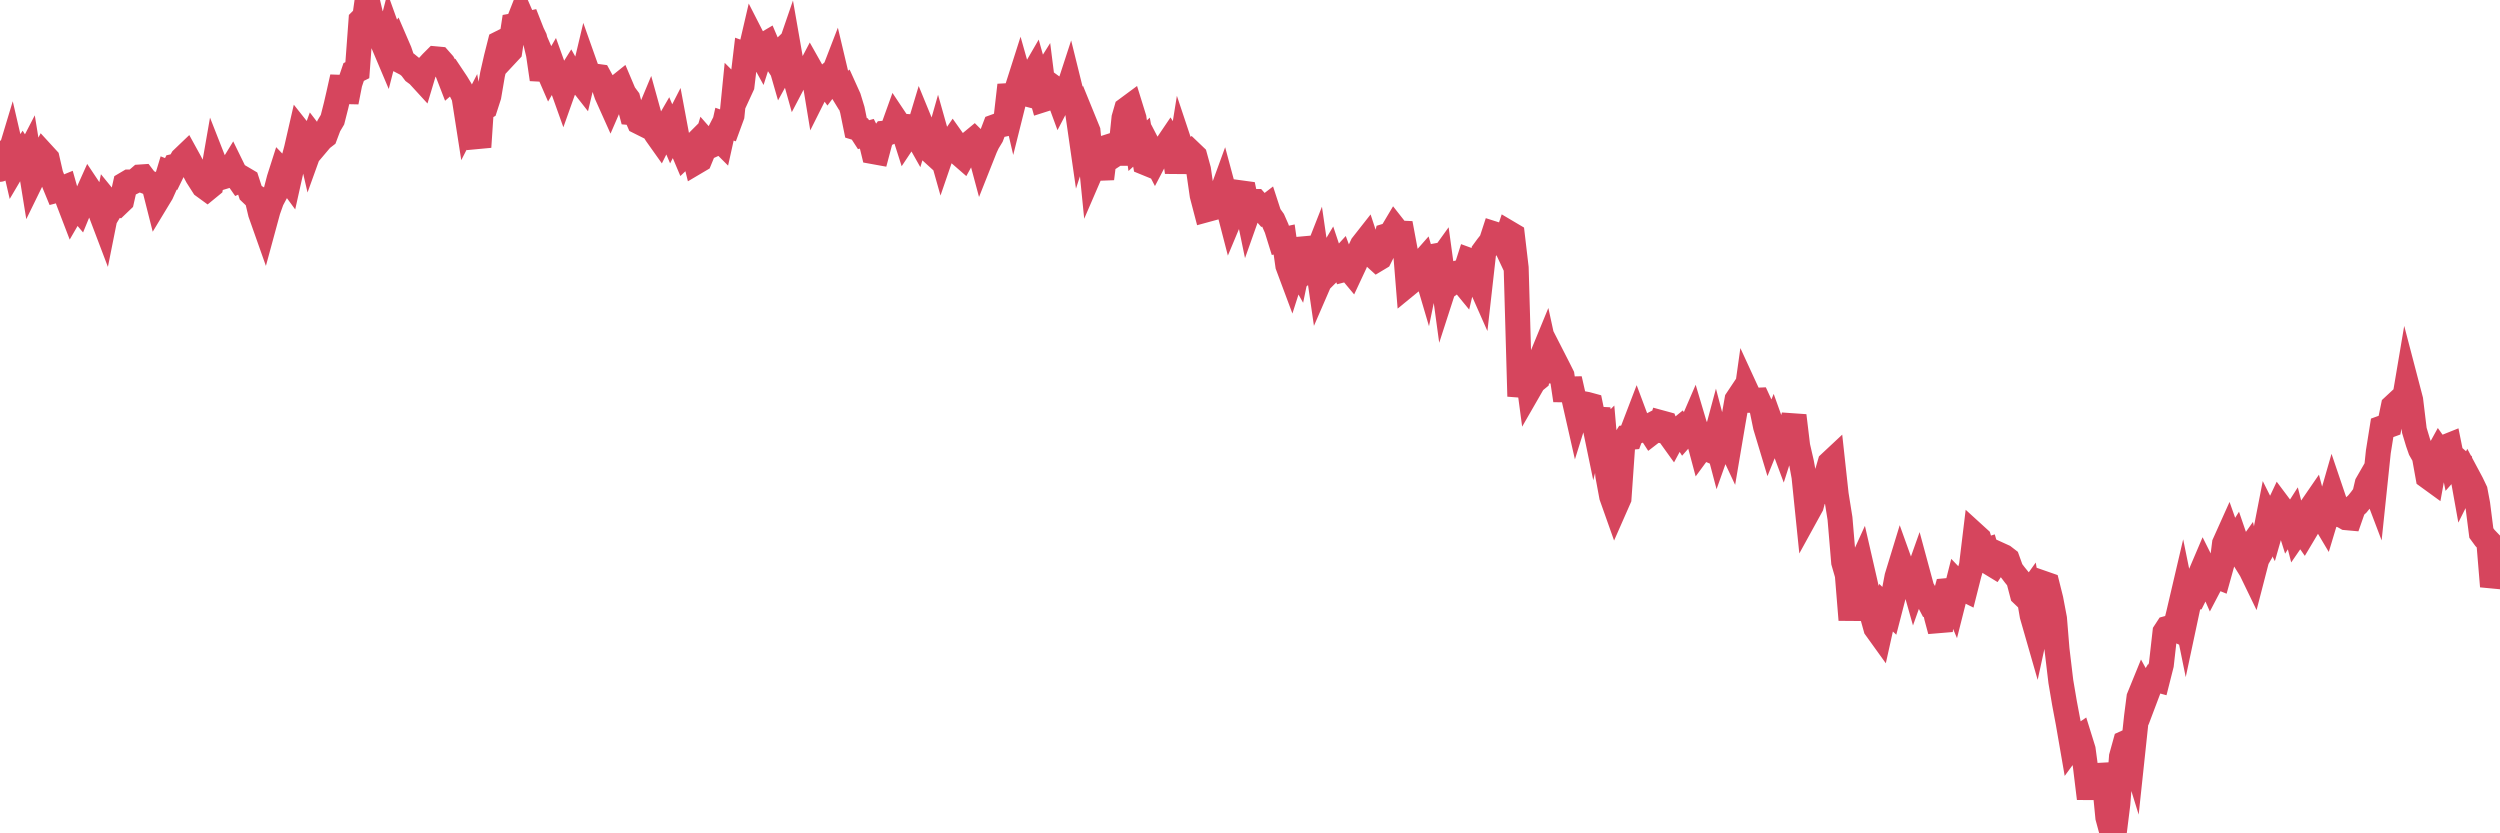 <?xml version="1.0"?><svg width="150px" height="50px" xmlns="http://www.w3.org/2000/svg" xmlns:xlink="http://www.w3.org/1999/xlink"> <polyline fill="none" stroke="#d6455d" stroke-width="1.5px" stroke-linecap="round" stroke-miterlimit="5" points="0.00,10.16 0.22,9.54 0.45,9.72 0.67,8.99 0.89,9.94 1.12,9.55 1.34,9.22 1.56,9.57 1.71,9.28 1.94,10.70 2.16,10.25 2.38,9.73 2.61,9.29 2.83,9.53 3.05,10.49 3.28,11.07 3.42,11.41 3.65,11.35 3.87,11.26 4.09,12.04 4.32,12.64 4.54,12.26 4.76,12.52 4.99,11.96 5.14,11.87 5.36,11.38 5.58,11.71 5.81,12.09 6.03,12.73 6.25,13.31 6.48,12.16 6.70,12.43 6.85,12.18 7.07,12.25 7.30,12.03 7.52,11.05 7.74,10.92 7.97,10.92 8.19,10.81 8.41,10.62 8.56,10.61 8.78,10.90 9.01,10.99 9.23,11.11 9.45,11.98 9.68,11.60 9.90,11.11 10.12,10.38 10.27,10.44 10.50,9.97 10.72,9.92 10.94,9.54 11.17,9.32 11.39,9.72 11.61,10.15 11.84,10.58 11.98,10.80 12.21,11.16 12.43,11.32 12.65,11.14 12.88,9.82 13.10,10.38 13.32,10.63 13.55,10.56 13.70,10.40 13.92,10.04 14.14,10.49 14.37,10.82 14.59,10.72 14.81,10.85 15.04,11.56 15.26,11.77 15.41,11.86 15.63,12.79 15.86,13.44 16.08,12.63 16.30,12.01 16.53,11.58 16.75,10.73 16.90,10.26 17.12,10.49 17.34,10.79 17.57,9.76 17.79,8.93 18.01,7.97 18.24,8.26 18.46,8.25 18.61,8.90 18.83,8.29 19.06,8.59 19.28,8.33 19.50,8.16 19.73,7.55 19.95,7.18 20.17,6.31 20.32,5.66 20.55,4.63 20.77,6.12 20.99,5.00 21.22,4.32 21.44,4.21 21.66,1.23 21.89,1.00 22.03,-0.00 22.26,0.97 22.48,1.28 22.70,1.68 22.93,2.48 23.15,3.00 23.37,2.14 23.60,2.78 23.75,2.57 23.97,3.08 24.19,3.73 24.42,3.85 24.64,4.03 24.86,4.32 25.09,4.49 25.31,4.73 25.46,4.23 25.68,4.00 25.91,3.75 26.13,3.53 26.35,3.55 26.58,3.81 26.80,4.21 27.02,4.78 27.17,4.65 27.39,4.98 27.62,5.36 27.84,5.80 28.06,7.21 28.29,6.76 28.51,7.97 28.73,8.82 28.88,6.57 29.11,6.44 29.33,5.76 29.55,4.47 29.78,3.46 30.00,2.59 30.22,2.48 30.45,3.20 30.59,3.05 30.82,1.54 31.04,1.50 31.26,0.94 31.49,1.47 31.71,1.42 31.93,1.98 32.08,2.29 32.31,3.25 32.53,4.76 32.75,3.90 32.98,4.43 33.20,4.05 33.42,4.66 33.65,4.98 33.80,5.40 34.02,4.78 34.24,4.43 34.47,4.84 34.69,4.71 34.91,4.99 35.14,4.02 35.36,4.64 35.51,4.68 35.73,4.57 35.95,4.60 36.18,5.02 36.40,5.67 36.62,6.16 36.85,5.63 37.07,5.22 37.22,5.10 37.44,5.62 37.67,5.93 37.89,6.76 38.11,6.78 38.34,7.31 38.56,7.42 38.78,7.21 38.93,6.85 39.16,7.68 39.38,8.04 39.60,8.35 39.83,7.89 40.05,7.51 40.27,8.03 40.50,7.58 40.64,8.33 40.87,8.75 41.09,9.27 41.31,9.06 41.54,8.83 41.76,9.72 41.98,9.59 42.21,9.03 42.36,8.52 42.58,8.77 42.80,8.67 43.03,8.22 43.25,8.44 43.47,7.45 43.70,7.53 43.92,6.93 44.07,5.42 44.29,5.64 44.52,5.14 44.74,3.29 44.96,3.37 45.19,2.38 45.41,2.81 45.63,3.21 45.78,2.74 46.00,2.61 46.23,3.15 46.45,3.48 46.67,3.27 46.90,4.07 47.12,3.67 47.34,3.03 47.49,3.89 47.72,4.71 47.94,4.29 48.16,4.42 48.39,4.54 48.61,4.12 48.83,4.51 48.98,5.42 49.21,4.96 49.43,4.77 49.65,5.07 49.88,4.76 50.10,4.19 50.32,5.12 50.54,5.48 50.69,5.36 50.92,5.87 51.14,6.59 51.36,7.67 51.59,7.74 51.81,8.08 52.03,8.02 52.26,8.48 52.41,9.10 52.63,9.14 52.85,8.31 53.08,7.99 53.30,7.97 53.52,7.87 53.75,7.23 53.97,7.56 54.12,7.57 54.34,8.26 54.56,7.93 54.79,7.74 55.01,8.13 55.23,7.40 55.46,7.96 55.68,8.50 55.83,9.05 56.05,9.25 56.28,8.44 56.50,9.22 56.72,8.58 56.95,8.75 57.17,8.43 57.39,8.74 57.54,9.19 57.77,9.39 57.99,8.99 58.21,8.59 58.44,8.40 58.66,8.62 58.88,9.44 59.11,8.86 59.25,8.56 59.48,8.18 59.70,7.60 59.92,7.52 60.15,7.47 60.37,7.03 60.59,5.11 60.82,6.10 60.97,5.50 61.19,4.81 61.41,5.59 61.64,5.65 61.86,4.67 62.08,4.29 62.31,5.11 62.53,4.76 62.68,5.95 62.90,5.88 63.13,5.20 63.35,5.36 63.57,5.96 63.80,5.52 64.02,5.61 64.17,5.15 64.39,6.04 64.61,6.41 64.84,8.01 65.06,7.33 65.28,7.87 65.51,10.17 65.73,9.66 65.88,9.64 66.10,10.72 66.33,8.86 66.55,8.79 66.77,9.35 67.00,9.20 67.22,9.20 67.44,7.08 67.59,6.56 67.82,6.39 68.04,7.10 68.26,8.74 68.49,8.53 68.71,9.76 68.93,9.85 69.16,9.27 69.30,9.54 69.53,9.10 69.75,9.05 69.97,8.77 70.20,8.43 70.42,8.79 70.64,10.33 70.87,8.89 71.02,9.34 71.24,9.34 71.46,9.16 71.69,9.38 71.91,10.18 72.13,11.71 72.36,12.59 72.58,12.53 72.73,12.15 72.95,12.24 73.17,11.95 73.40,11.32 73.62,12.14 73.84,12.99 74.07,12.44 74.29,11.87 74.44,11.57 74.66,11.60 74.89,12.71 75.11,12.09 75.33,12.09 75.56,12.35 75.78,12.60 76.00,12.43 76.15,12.89 76.38,13.21 76.60,13.71 76.82,14.42 77.05,14.37 77.27,15.93 77.49,16.52 77.72,15.80 77.86,16.05 78.09,14.94 78.31,14.92 78.53,16.07 78.76,15.87 78.98,15.31 79.20,16.83 79.43,16.30 79.58,15.75 79.80,15.38 80.02,16.04 80.25,15.81 80.47,15.57 80.69,16.16 80.92,16.10 81.07,16.28 81.29,15.81 81.51,15.20 81.74,14.71 81.96,14.43 82.18,15.10 82.41,15.35 82.63,15.55 82.78,15.46 83.00,15.02 83.22,14.14 83.45,14.07 83.67,13.70 83.89,13.98 84.12,13.99 84.34,15.17 84.49,17.03 84.71,16.85 84.94,16.19 85.16,15.95 85.38,15.70 85.61,16.48 85.83,15.41 86.05,15.37 86.20,15.92 86.43,15.60 86.65,17.21 86.87,16.53 87.10,16.47 87.32,16.81 87.54,16.65 87.77,16.93 87.91,16.34 88.14,15.62 88.36,15.70 88.58,16.51 88.81,17.03 89.03,15.08 89.25,14.78 89.48,14.49 89.63,14.03 89.85,14.10 90.07,14.15 90.30,14.64 90.52,13.98 90.74,14.11 90.97,16.07 91.19,23.78 91.34,22.96 91.56,21.66 91.78,23.31 92.01,22.91 92.23,22.73 92.45,21.55 92.68,20.99 92.90,22.00 93.05,22.88 93.27,21.65 93.50,22.10 93.72,22.54 93.94,24.02 94.17,22.74 94.39,23.71 94.61,24.68 94.76,24.20 94.99,24.22 95.21,24.26 95.43,24.32 95.66,25.43 95.88,24.54 96.10,26.15 96.25,26.00 96.47,28.54 96.70,29.78 96.92,30.40 97.14,29.90 97.37,26.61 97.59,26.26 97.81,26.24 97.96,25.83 98.19,25.23 98.41,25.82 98.63,25.74 98.86,25.62 99.08,25.96 99.30,25.79 99.53,25.82 99.68,25.37 99.90,25.43 100.12,26.01 100.35,26.33 100.57,25.92 100.79,25.74 101.02,26.10 101.24,25.85 101.39,25.79 101.61,25.28 101.83,26.02 102.06,26.88 102.28,26.58 102.50,26.96 102.73,27.06 102.95,26.24 103.10,26.81 103.32,26.19 103.55,26.13 103.77,26.60 103.99,25.30 104.22,23.99 104.44,23.66 104.66,24.59 104.81,23.52 105.04,24.02 105.26,24.02 105.48,24.01 105.71,24.51 105.93,25.58 106.15,26.31 106.38,25.74 106.52,26.13 106.75,26.07 106.97,26.66 107.19,25.97 107.42,25.77 107.64,24.94 107.86,26.77 108.09,27.77 108.24,28.59 108.46,30.74 108.68,30.34 108.91,29.46 109.13,29.58 109.35,29.44 109.58,28.55 109.80,27.79 109.95,27.65 110.17,29.67 110.40,31.11 110.62,33.73 110.84,34.49 111.06,37.19 111.29,34.83 111.51,34.21 111.66,33.88 111.88,34.84 112.11,35.86 112.33,36.89 112.55,37.68 112.78,38.00 113.00,37.01 113.15,36.45 113.37,36.66 113.60,35.77 113.82,34.61 114.04,33.89 114.27,34.53 114.49,34.77 114.71,34.53 114.86,35.06 115.08,34.44 115.31,35.29 115.53,35.68 115.75,36.10 115.98,36.02 116.20,37.03 116.42,37.85 116.57,36.29 116.80,35.44 117.02,35.42 117.24,35.94 117.47,35.03 117.69,35.26 117.91,35.37 118.14,34.46 118.29,33.94 118.51,32.12 118.73,32.32 118.96,33.08 119.18,33.01 119.40,33.77 119.63,33.91 119.85,33.58 120.00,33.30 120.22,33.40 120.44,33.57 120.67,34.21 120.89,34.50 121.11,34.77 121.34,35.65 121.56,35.86 121.71,35.65 121.93,36.93 122.16,37.73 122.38,36.72 122.60,35.00 122.83,35.08 123.05,35.96 123.27,37.12 123.42,38.96 123.65,40.89 123.87,42.19 124.09,43.36 124.32,44.69 124.54,44.39 124.76,44.24 124.99,44.98 125.13,46.02 125.36,47.91 125.58,46.22 125.80,47.56 126.03,45.91 126.25,46.78 126.47,49.04 126.70,49.89 126.85,50.00 127.07,48.23 127.29,45.40 127.52,44.57 127.74,44.47 127.96,45.18 128.19,43.02 128.34,41.85 128.56,41.31 128.78,41.71 129.01,41.10 129.23,40.73 129.45,40.79 129.68,39.88 129.90,37.93 130.05,37.70 130.27,37.64 130.49,37.74 130.72,36.81 130.94,35.87 131.16,36.95 131.39,35.87 131.61,35.85 131.76,35.55 131.98,34.56 132.21,34.02 132.43,34.46 132.65,34.96 132.88,34.52 133.10,34.61 133.32,33.82 133.47,32.62 133.69,32.13 133.92,32.78 134.14,32.43 134.36,33.07 134.59,33.44 134.81,33.13 135.03,34.13 135.18,34.44 135.41,33.55 135.63,33.17 135.85,32.35 136.08,31.17 136.30,31.61 136.52,30.84 136.75,30.35 136.90,30.55 137.12,30.76 137.34,31.46 137.57,31.10 137.79,31.96 138.01,31.64 138.24,31.97 138.46,31.60 138.61,30.57 138.83,30.25 139.05,31.08 139.28,30.90 139.50,31.27 139.72,30.54 139.95,29.74 140.17,30.39 140.32,30.87 140.54,30.93 140.77,31.06 140.99,31.08 141.21,30.45 141.44,30.24 141.66,29.97 141.88,29.67 142.03,29.03 142.26,28.63 142.48,29.21 142.70,27.11 142.93,25.67 143.15,25.59 143.37,25.51 143.60,24.39 143.74,24.26 143.97,24.41 144.19,24.42 144.41,23.12 144.64,24.00 144.86,25.82 145.08,26.55 145.23,26.98 145.46,27.38 145.68,28.60 145.90,28.76 146.13,27.49 146.35,27.09 146.57,27.40 146.80,26.79 146.95,26.73 147.17,27.82 147.39,27.57 147.62,27.77 147.84,29.00 148.06,28.56 148.29,28.99 148.51,29.45 148.66,30.25 148.88,31.98 149.10,32.28 149.33,32.52 149.55,35.18 149.77,34.39 150.00,34.30 "/></svg>